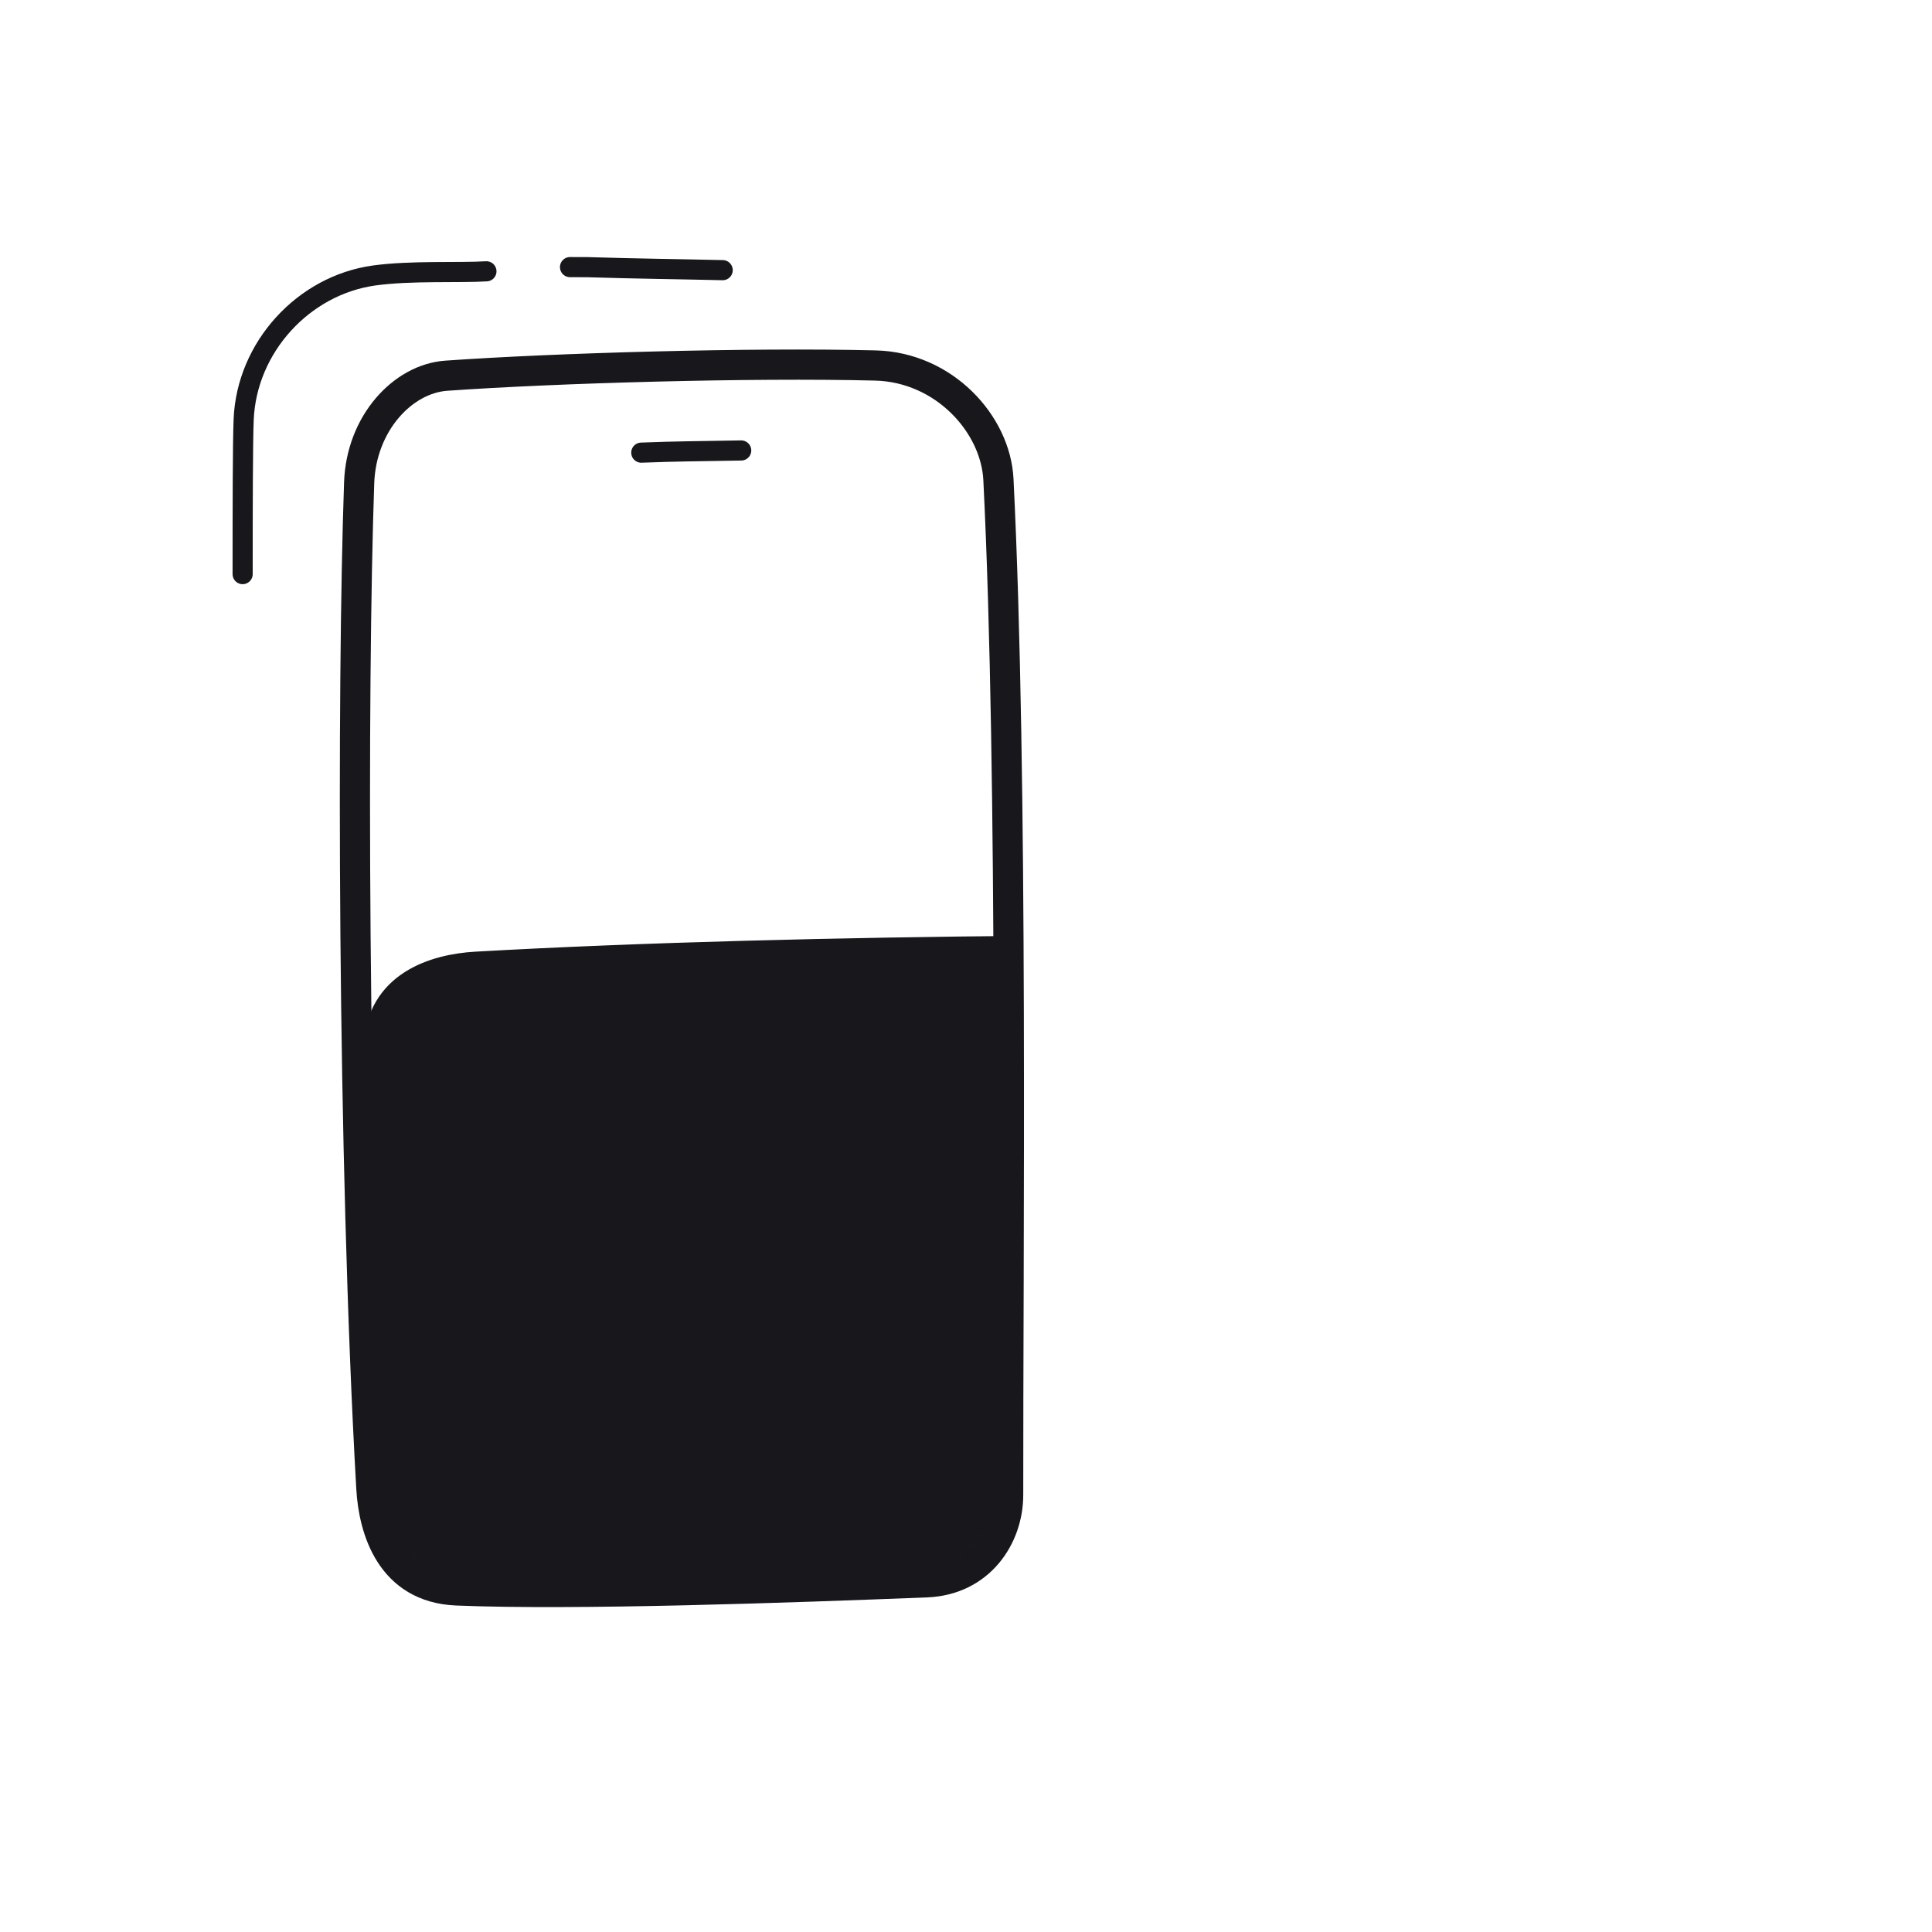 <svg xmlns="http://www.w3.org/2000/svg" width="192" height="192" style="width:100%;height:100%;transform:translate3d(0,0,0);content-visibility:visible" viewBox="0 0 192 192"><defs><filter id="a" width="100%" height="100%" x="0%" y="0%" filterUnits="objectBoundingBox"><feComponentTransfer in="SourceGraphic"><feFuncA tableValues="1.0 0.0" type="table"/></feComponentTransfer></filter><filter id="c" width="100%" height="100%" x="0%" y="0%" filterUnits="objectBoundingBox"><feComponentTransfer in="SourceGraphic"><feFuncA tableValues="1.0 0.0" type="table"/></feComponentTransfer></filter><filter id="e" width="100%" height="100%" x="0%" y="0%" filterUnits="objectBoundingBox"><feComponentTransfer in="SourceGraphic"><feFuncA tableValues="1.0 0.0" type="table"/></feComponentTransfer></filter><filter id="g" width="100%" height="100%" x="0%" y="0%" filterUnits="objectBoundingBox"><feComponentTransfer in="SourceGraphic"><feFuncA tableValues="1.0 0.0" type="table"/></feComponentTransfer></filter><filter id="i" width="100%" height="100%" x="0%" y="0%" filterUnits="objectBoundingBox"><feComponentTransfer in="SourceGraphic"><feFuncA tableValues="1.0 0.0" type="table"/></feComponentTransfer></filter><filter id="k" width="100%" height="100%" x="0%" y="0%" filterUnits="objectBoundingBox"><feComponentTransfer in="SourceGraphic"><feFuncA tableValues="1.0 0.0" type="table"/></feComponentTransfer></filter><filter id="m" width="100%" height="100%" x="0%" y="0%" filterUnits="objectBoundingBox"><feComponentTransfer in="SourceGraphic"><feFuncA tableValues="1.0 0.0" type="table"/></feComponentTransfer></filter><path id="b" style="display:none"/><path id="d" style="display:none"/><path id="f" style="display:none"/><path id="h" fill="#0017FF" d="M64.284 3.566c2.081-4.877-.607-9.27-4.388-11.057-21.119-9.976-64.159-30.956-91.599-42.322-5.106-2.115-12.396.102-15.472 6.202-5.599 11.108-13.401 28.869-17.34 38.976-1.568 4.022.644 9.652 5.907 12.374 17.762 9.189 60.047 29.189 90.818 41.68 3.833 1.556 9.773 2.478 12.815-3.312 5.443-10.354 13.987-30.18 19.259-42.541" style="display:block" transform="rotate(64.652 -43.249 102.365)"/><path id="j" style="display:none"/><path id="l" style="display:none"/><path id="n" style="display:none"/><mask id="y" mask-type="alpha" maskUnits="userSpaceOnUse"><g filter="url(#a)"><path fill="#fff" d="M0 0h192v192H0z" opacity="0"/><use xmlns:ns1="http://www.w3.org/1999/xlink" ns1:href="#b"/></g></mask><mask id="w" mask-type="alpha" maskUnits="userSpaceOnUse"><g filter="url(#c)"><path fill="#fff" d="M0 0h192v192H0z" opacity="0"/><use xmlns:ns2="http://www.w3.org/1999/xlink" ns2:href="#d"/></g></mask><mask id="v" mask-type="alpha" maskUnits="userSpaceOnUse"><g filter="url(#e)"><path fill="#fff" d="M0 0h192v192H0z" opacity="0"/><use xmlns:ns3="http://www.w3.org/1999/xlink" ns3:href="#f"/></g></mask><mask id="u" mask-type="alpha" maskUnits="userSpaceOnUse"><g filter="url(#g)"><path fill="#fff" d="M0 0h192v192H0z" opacity="0"/><use xmlns:ns4="http://www.w3.org/1999/xlink" ns4:href="#h"/></g></mask><mask id="s" mask-type="alpha" maskUnits="userSpaceOnUse"><g filter="url(#i)"><path fill="#fff" d="M0 0h192v192H0z" opacity="0"/><use xmlns:ns5="http://www.w3.org/1999/xlink" ns5:href="#j"/></g></mask><mask id="r" mask-type="alpha" maskUnits="userSpaceOnUse"><g filter="url(#k)"><path fill="#fff" d="M0 0h192v192H0z" opacity="0"/><use xmlns:ns6="http://www.w3.org/1999/xlink" ns6:href="#l"/></g></mask><mask id="q" mask-type="alpha" maskUnits="userSpaceOnUse"><g filter="url(#m)"><path fill="#fff" d="M0 0h192v192H0z" opacity="0"/><use xmlns:ns7="http://www.w3.org/1999/xlink" ns7:href="#n"/></g></mask><clipPath id="o"><path d="M0 0h192v192H0z"/></clipPath><clipPath id="x"><path d="M0 0h192v192H0z"/></clipPath><clipPath id="t"><path d="M0 0h192v192H0z"/></clipPath><clipPath id="p"><path d="M0 0h192v192H0z"/></clipPath></defs><g clip-path="url(#o)"><g clip-path="url(#p)" style="display:none"><g mask="url(#q)" style="display:none"><path class="primary"/><path fill="none" class="primary"/><path fill="none" class="primary"/></g><g mask="url(#r)" style="display:none"><path class="primary"/><path class="primary"/><path fill="none" class="primary"/></g><g style="display:none"><path fill="none" class="primary"/><path fill="none" class="primary"/><path class="primary"/><path fill="none" class="primary"/></g><path fill="none" class="primary" style="display:none"/><path fill="none" class="primary" style="display:none"/><g fill="none" mask="url(#s)" style="display:none"><path class="primary"/><path class="primary"/></g></g><g clip-path="url(#t)" style="display:block"><g mask="url(#u)" style="display:block"><path fill="#17171C" d="M37.933 150.746c.21 5.3 4.52 8.12 8.7 8.11 23.35-.02 71.23.51 100.9-.97 5.52-.27 11.16-5.39 11.32-12.22.31-12.44-.24-31.83-1.01-42.65-.31-4.31-4.72-8.45-10.64-8.65-19.98-.71-66.76-.68-99.92 1.21-4.13.23-9.89 1.94-10.16 8.48-.49 11.69.28 33.26.81 46.69" class="primary"/><path fill="none" stroke="#17171C" stroke-linecap="round" stroke-linejoin="round" stroke-width="1.999" d="M37.931 150.744c.208 5.299 4.518 8.118 8.7 8.114 23.356-.026 71.234.508 100.898-.967 5.52-.275 11.16-5.4 11.328-12.229.304-12.436-.249-31.827-1.016-42.647-.305-4.306-4.714-8.447-10.636-8.654-19.986-.7-66.762-.672-99.918 1.213-4.13.235-9.893 1.945-10.163 8.48-.487 11.687.28 33.262.807 46.69" class="primary"/><path fill="none" stroke="#17171C" stroke-linecap="round" stroke-linejoin="round" stroke-width="2" d="M119.149 167.275c11.232-.123 17.804-.253 31.168-.216" class="primary"/></g><g mask="url(#v)" style="display:none"><path class="primary"/><path class="primary"/><path fill="none" class="primary"/></g><g style="display:block"><path fill="none" stroke="#17171C" stroke-linecap="round" stroke-linejoin="round" stroke-width="3" d="M92.075 157.248c5.299-.208 8.118-4.518 8.114-8.7-.026-23.356.508-71.234-.967-100.898-.275-5.52-5.4-11.16-12.229-11.328-12.436-.304-31.827.249-42.647 1.016-4.306.305-8.447 4.714-8.654 10.636-.7 19.986-.672 66.762 1.213 99.918.235 4.13 1.945 9.893 8.48 10.163 11.687.487 33.262-.28 46.69-.807" class="primary"/><path fill="none" stroke="#17171C" stroke-linecap="round" stroke-linejoin="round" stroke-width="2" d="M73.66 44.767c-5.036.095-5.88.067-9.93.216" class="primary"/><path fill="#17171C" d="M69.157 149.433c-8 .31-10.06-12.47-.15-13.08 8.45 1 7.55 12.79.15 13.08" class="primary"/><path fill="none" stroke="#17171C" stroke-linecap="round" stroke-linejoin="round" stroke-width="2" d="M69.154 149.432c-7.993.314-10.054-12.47-.15-13.076 8.452.995 7.551 12.785.15 13.076" class="primary"/></g><path fill="none" stroke="#17171C" stroke-linecap="round" stroke-linejoin="round" stroke-width="2" d="M-3.047 6.924C-1.108 2.519.367-.699 2.384-5.38c.022-.051.281-.608.727-1.565" class="primary" style="display:block" transform="scale(-1 1)rotate(64.915 -53.096 -37.178)"/><path fill="none" stroke="#17171C" stroke-linecap="round" stroke-linejoin="round" stroke-width="2" d="M16.489-8.459c-2.614-.744-7.032-2.593-10.657-3.34C-1.127-13.231-8.5-9.306-11.172-2.641c-.867 2.161-3.022 8.214-5.232 14.444" class="primary" style="display:block" transform="rotate(-19.528 135.336 -83.296)"/><path fill="none" stroke="#17171C" stroke-linecap="round" stroke-linejoin="round" stroke-width="2" d="M-3.047 6.924C-1.108 2.519.367-.699 2.384-5.38c.022-.051.281-.608.727-1.565" class="primary" style="display:none" transform="scale(-1 1)rotate(64.915 -53.096 -37.178)"/><path fill="none" stroke="#17171C" stroke-linecap="round" stroke-linejoin="round" stroke-width="2" d="M16.489-8.459c-2.614-.744-7.032-2.593-10.657-3.34C-1.127-13.231-8.5-9.306-11.172-2.641c-.867 2.161-3.022 8.214-5.232 14.444" class="primary" style="display:none" transform="rotate(-19.528 135.336 -83.296)"/><g fill="none" stroke="#17171C" stroke-linecap="round" stroke-linejoin="round" stroke-width="3" mask="url(#w)" style="display:block"><path d="M133.715 70.953c2.554 2.214 11.428 7.43 12.705 6.684 1.383-.809 1.12-12.802.948-14.179" class="primary"/><path d="M145.597 77.045c-5.462-15.574-16.415-27.998-31.308-35.676" class="primary"/></g></g><g clip-path="url(#x)" style="display:none"><g mask="url(#y)" style="display:none"><path class="primary"/><path fill="none" class="primary"/><path fill="none" class="primary"/></g><g style="display:none"><path fill="none" class="primary"/><path fill="none" class="primary"/><path class="primary"/><path fill="none" class="primary"/></g><path fill="none" class="primary" style="display:none"/><path fill="none" class="primary" style="display:none"/><path fill="none" class="primary" style="display:none"/><path fill="none" class="primary" style="display:none"/></g></g></svg>